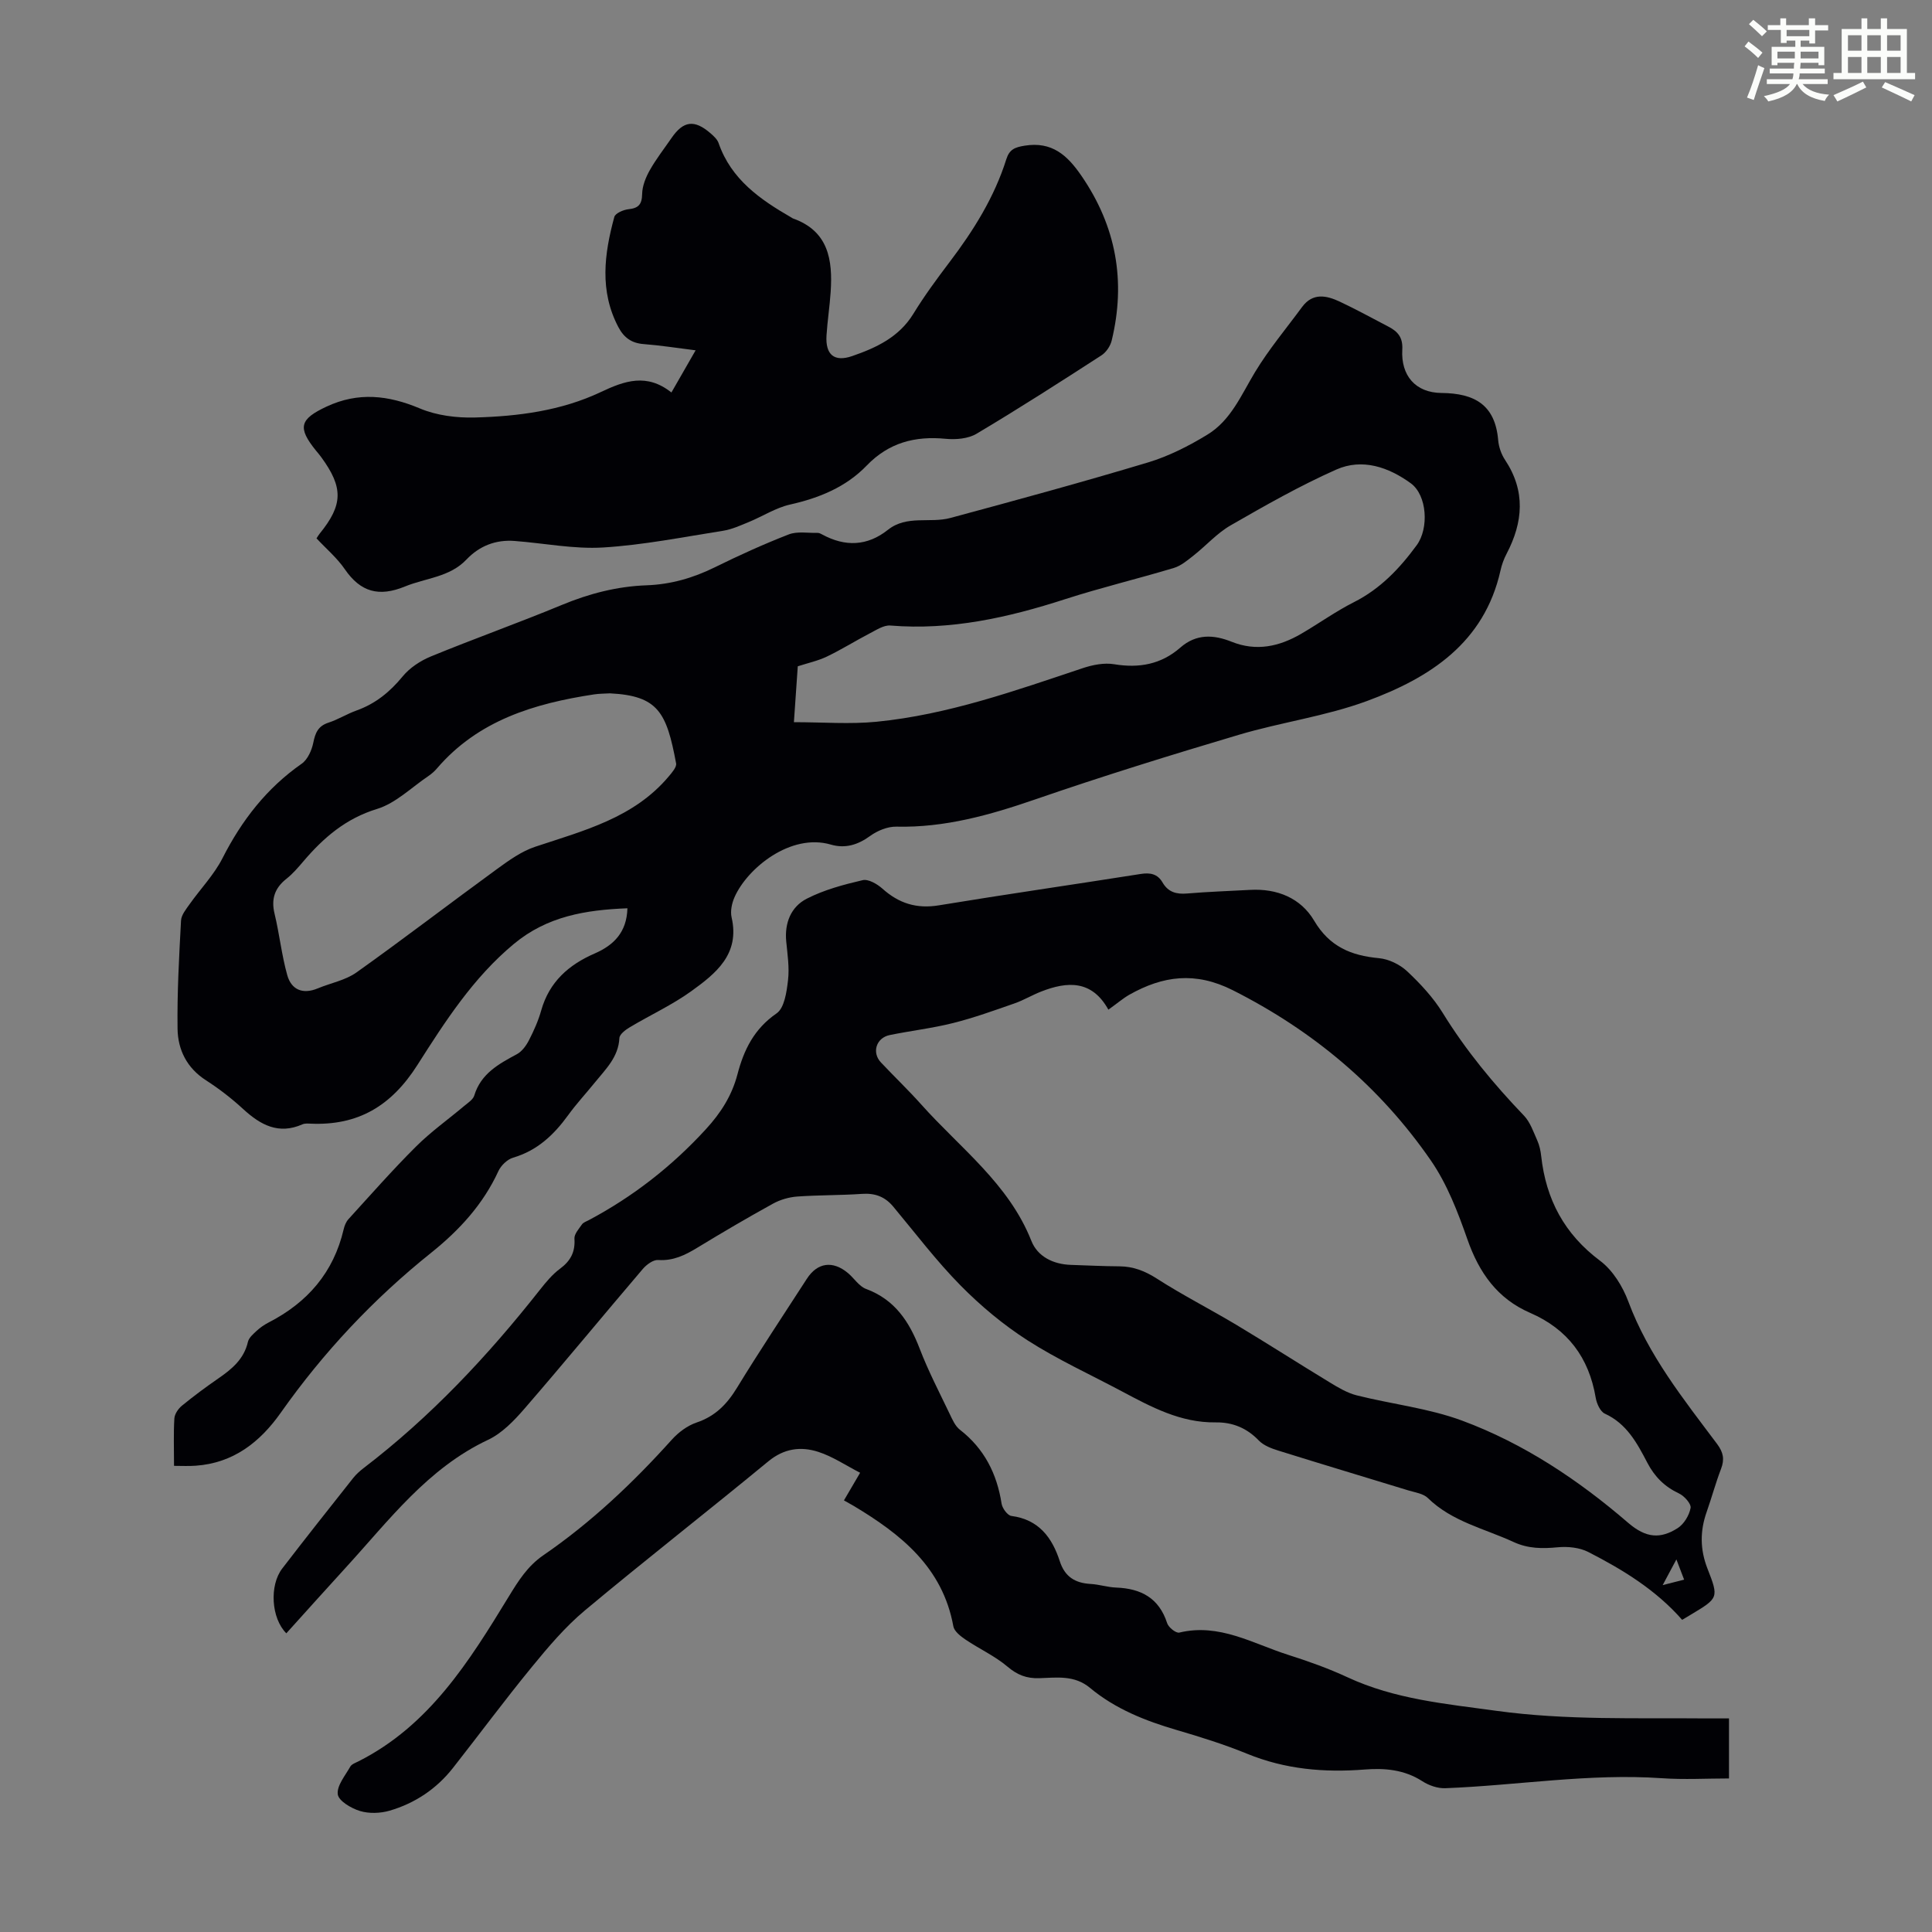 <svg enable-background="new 0 0 400 400" viewBox="0 0 400 400" xmlns="http://www.w3.org/2000/svg"><rect x="0" y="0" width="400" height="400" fill="#808080" stroke="none"/><path d="m361.2 9.6.8-1c.9.7 1.9 1.4 2.9 2.3l-.9 1.1c-1-1-2-1.8-2.8-2.4zm.5 10.6c.9-2.1 1.6-4.3 2.3-6.7.4.2.8.4 1.3.6-.7 2.1-1.5 4.3-2.2 6.6zm.4-15.2.9-.9c1 .8 2 1.6 2.8 2.4l-1 1c-.9-.9-1.8-1.7-2.7-2.5zm12.5-1.2h1.2v1.4h2.7v1.1h-2.7v2.7h-1.2v-.6h-1.8v1.3h4.9v3.8h-1.2v-.5h-3.7c0 .4-.1.9-.1 1.2h5.1v1h-5.2c0 .5-.1.9-.2 1.2h6v1h-5.2c1.1 1.3 2.9 2 5.5 2.2-.4.4-.7.8-.9 1.3-2.9-.5-4.8-1.6-5.7-3.5h-.1c-.8 1.7-2.7 2.9-5.9 3.6-.2-.4-.6-.8-.9-1.1 2.8-.6 4.6-1.4 5.4-2.5h-4.8v-1h5.3c.1-.3.2-.7.2-1.2h-4.9v-1h5c0-.4 0-.8.1-1.2h-3.5v.5h-1.2v-3.8h4.9v-1.3h-1.8v.5h-1.2v-2.7h-2.7v-1h2.6v-1.4h1.2v1.4h4.7v-1.4zm-6.6 8.3h3.6c0-.4 0-.9 0-1.4h-3.6zm1.9-4.6h4.7v-1.3h-4.7zm6.6 3.2h-3.7v1.4h3.7z" fill="#fbfcfa"/><path d="m385.3 3.8h1.3v2.2h2.8v-2.2h1.3v2.2h4.1v9.1h1.7v1.3h-16.9v-1.3h1.7v-9.1h4.1v-2.2zm.4 13.1.7 1.2c-1.8.9-3.8 1.9-6 2.9-.2-.4-.5-.8-.8-1.3 2.3-1 4.3-1.9 6.1-2.8zm-3.1-6.4h2.8v-3.2h-2.8zm0 4.6h2.8v-3.3h-2.8zm4-4.6h2.8v-3.2h-2.8zm0 4.6h2.8v-3.3h-2.8zm3.7 1.9c2.1.9 4.1 1.8 6.1 2.7l-.7 1.3c-2.2-1.1-4.2-2-6.1-2.9zm3.2-9.7h-2.8v3.2h2.8zm-2.8 7.8h2.8v-3.3h-2.8z" fill="#fbfcfa"/><g fill="#010105"><path d="m36.03 303.49c0-3.6-.12-6.72.07-9.82.06-.92.81-2.02 1.57-2.64 2.42-1.98 4.94-3.85 7.52-5.63 2.81-1.94 5.32-4 6.14-7.58.19-.85 1.08-1.61 1.79-2.27.73-.68 1.58-1.27 2.47-1.73 8.05-4.13 13.47-10.35 15.56-19.3.17-.74.49-1.55.99-2.1 4.61-5.06 9.14-10.21 13.98-15.03 3.08-3.07 6.67-5.62 10.01-8.43.76-.64 1.8-1.29 2.06-2.14 1.38-4.54 5.05-6.53 8.82-8.56 1.06-.57 1.94-1.78 2.51-2.9 1.02-1.98 1.94-4.05 2.54-6.19 1.67-5.88 5.67-9.42 11.06-11.76 3.93-1.71 6.65-4.38 6.78-9.36-8.63.34-16.59 1.63-23.51 7.38-8.44 7.01-14.26 16.1-19.98 25.08-5.4 8.48-12.28 12.57-22.13 12.13-.55-.02-1.18-.07-1.66.14-4.94 2.18-8.67.14-12.26-3.15-2.38-2.19-4.97-4.2-7.69-5.95-3.98-2.55-5.85-6.33-5.91-10.7-.1-7.46.32-14.93.72-22.39.06-1.17 1.06-2.37 1.8-3.42 2.25-3.18 5.05-6.07 6.79-9.5 3.98-7.83 9.14-14.49 16.39-19.55 1.23-.86 2.08-2.77 2.4-4.33.41-2.05.99-3.47 3.14-4.17 2.01-.65 3.84-1.82 5.84-2.53 3.91-1.4 6.89-3.84 9.53-7.05 1.47-1.79 3.68-3.24 5.84-4.13 8.99-3.69 18.15-6.95 27.13-10.67 5.66-2.35 11.44-3.84 17.52-4.06 5.02-.18 9.63-1.51 14.12-3.72 5.01-2.47 10.11-4.79 15.31-6.81 1.78-.69 3.99-.27 6-.32.31-.01.65.17.94.33 4.75 2.58 9.33 2.43 13.61-.97 3.92-3.11 8.7-1.31 12.92-2.45 13.68-3.69 27.36-7.42 40.93-11.5 4.31-1.3 8.47-3.42 12.33-5.78 4.84-2.96 6.98-8.22 9.82-12.92 2.86-4.73 6.46-9.02 9.75-13.49 2.21-2.99 5.04-2.39 7.79-1.1 3.42 1.61 6.75 3.44 10.1 5.19 1.9.99 2.99 2.2 2.85 4.73-.31 5.37 2.71 8.94 8.11 8.99 6.86.06 11.12 2.46 11.74 9.76.12 1.4.64 2.92 1.42 4.09 4.29 6.46 3.75 12.9.32 19.45-.57 1.08-1 2.27-1.26 3.46-3.36 15-14.65 22.22-27.65 27.02-8.54 3.15-17.78 4.39-26.55 7-14.13 4.2-28.23 8.57-42.16 13.38-9.37 3.23-18.7 5.86-28.71 5.63-1.82-.04-3.93.83-5.43 1.92-2.56 1.86-5.17 2.66-8.15 1.79-8.3-2.42-17.27 4.88-19.92 10.86-.56 1.26-.92 2.91-.62 4.21 1.76 7.63-3.27 11.62-8.34 15.28-3.97 2.86-8.5 4.94-12.72 7.46-.89.53-2.13 1.45-2.17 2.25-.2 3.96-2.85 6.44-5.08 9.2-1.83 2.26-3.82 4.4-5.52 6.75-2.95 4.07-6.39 7.34-11.4 8.81-1.2.35-2.51 1.61-3.05 2.78-3.16 6.88-8.08 12.23-13.91 16.9-11.95 9.56-22.32 20.61-31.15 33.13-4.29 6.08-9.81 10.42-17.6 10.97-1.42.11-2.83.03-4.5.03zm128.34-153.97c6.02 0 11.61.45 17.11-.09 14.78-1.46 28.71-6.43 42.7-11.1 2.04-.68 4.41-1.15 6.48-.81 5.17.86 9.75.03 13.71-3.44 3.31-2.9 6.91-2.7 10.63-1.21 5.12 2.05 9.86.99 14.4-1.65 3.67-2.14 7.14-4.64 10.92-6.55 5.47-2.76 9.46-6.97 13-11.8 2.54-3.47 2.17-10.32-1.23-12.81-4.6-3.35-10.05-5.23-15.43-2.84-7.52 3.34-14.73 7.44-21.87 11.55-2.82 1.62-5.08 4.2-7.67 6.24-1.27 1-2.6 2.13-4.09 2.58-7.48 2.25-15.1 4.07-22.53 6.47-11.78 3.81-23.66 6.47-36.16 5.45-1.34-.11-2.84.88-4.15 1.56-3.01 1.56-5.9 3.38-8.96 4.85-1.89.91-4 1.36-6.06 2.03-.27 3.68-.51 7.23-.8 11.57zm-38.08-5.97c-1.1.07-2.22.05-3.31.22-12.36 1.88-23.97 5.36-32.52 15.33-.5.59-1.11 1.12-1.75 1.56-3.51 2.36-6.76 5.63-10.64 6.82-6.48 1.98-11.07 5.94-15.24 10.83-1.09 1.27-2.19 2.58-3.5 3.61-2.46 1.94-3.23 4.2-2.48 7.28 1.01 4.19 1.46 8.54 2.62 12.68.85 3.05 3.22 4.05 6.33 2.75 2.67-1.11 5.72-1.67 8.01-3.3 9.81-6.98 19.37-14.33 29.11-21.42 2.46-1.79 5.06-3.66 7.89-4.6 10.06-3.35 20.44-5.96 27.67-14.59.66-.79 1.64-1.9 1.5-2.67-1.97-10.53-3.69-14-13.69-14.5z"/><path d="m59.28 338.16c-3.14-3.13-3.53-9.92-.85-13.41 4.84-6.3 9.77-12.53 14.7-18.75.62-.78 1.39-1.46 2.18-2.07 13.88-10.61 25.71-23.23 36.48-36.9 1.24-1.57 2.56-3.17 4.15-4.35 2.19-1.62 3.18-3.47 2.99-6.23-.06-.95.92-2.03 1.56-2.95.29-.42.92-.62 1.41-.88 9.16-4.87 17.17-11.12 24.22-18.8 3.15-3.43 5.41-7.01 6.56-11.38 1.33-5.1 3.46-9.43 8.1-12.63 1.63-1.12 2.09-4.45 2.37-6.86.31-2.63-.11-5.36-.37-8.03-.37-3.85.99-7.18 4.24-8.85 3.59-1.84 7.63-2.92 11.58-3.84 1.18-.28 3.01.79 4.09 1.75 3.4 3.05 7.07 4.22 11.69 3.46 13.9-2.29 27.84-4.29 41.76-6.49 2-.32 3.52-.03 4.56 1.77 1.16 1.99 2.86 2.46 5.08 2.27 4.34-.37 8.71-.51 13.06-.75 5.59-.31 10.47 1.7 13.23 6.36 3.19 5.41 7.65 7.24 13.43 7.78 2.03.19 4.32 1.3 5.82 2.7 2.75 2.58 5.41 5.44 7.38 8.63 4.79 7.77 10.53 14.71 16.82 21.27 1.3 1.36 1.96 3.37 2.76 5.15.45 1 .69 2.14.81 3.24.99 8.96 4.8 16.13 12.19 21.66 2.62 1.96 4.68 5.3 5.85 8.44 4.14 11.12 11.41 20.19 18.37 29.48 1.31 1.75 1.58 3.19.82 5.17-1.12 2.92-1.93 5.95-2.97 8.9-1.4 3.96-1.39 7.78.17 11.76 2.37 6.04 2.25 6.09-3.39 9.48-.57.34-1.14.68-1.86 1.11-5.42-6.19-12.27-10.38-19.42-14.04-1.83-.94-4.26-1.18-6.35-.98-3.18.3-6.1.3-9.12-1.09-6.04-2.79-12.75-4.21-17.76-9.11-.95-.93-2.63-1.15-4.01-1.57-8.97-2.75-17.96-5.44-26.92-8.24-1.45-.45-3.07-1.06-4.07-2.1-2.5-2.61-5.46-3.8-8.94-3.75-7.26.1-13.36-3.21-19.49-6.47-6.5-3.46-13.24-6.54-19.42-10.5-5.01-3.21-9.71-7.13-13.9-11.38-5.01-5.08-9.35-10.83-13.94-16.33-1.72-2.06-3.78-2.82-6.47-2.63-4.46.31-8.95.23-13.41.55-1.71.13-3.52.65-5.02 1.48-5.28 2.91-10.49 5.97-15.65 9.11-2.53 1.54-4.99 2.76-8.11 2.55-1.03-.07-2.41.95-3.18 1.85-8.21 9.62-16.24 19.39-24.51 28.94-2.15 2.48-4.64 5.08-7.53 6.44-12.53 5.9-20.51 16.68-29.46 26.45-4.07 4.44-8.09 8.95-12.31 13.61zm170.2-129.12c-3.42-6.16-8.47-5.88-13.92-3.75-1.87.73-3.62 1.79-5.51 2.45-4.19 1.46-8.39 2.98-12.68 4.06-4.32 1.09-8.79 1.6-13.17 2.5-2.81.58-3.74 3.63-1.81 5.67 2.76 2.93 5.68 5.72 8.36 8.72 8.05 9.02 18.1 16.38 22.78 28.21 1.28 3.25 4.51 4.86 8.18 4.98 3.35.11 6.7.28 10.06.3 2.88.02 5.27.96 7.74 2.54 5.34 3.43 11.03 6.32 16.49 9.59 6.49 3.89 12.86 7.99 19.34 11.92 1.76 1.07 3.62 2.18 5.58 2.67 7.25 1.82 14.83 2.65 21.78 5.22 12.78 4.73 24.12 12.31 34.39 21.16 3.73 3.21 6.7 3.35 10.24 1.11 1.31-.83 2.4-2.64 2.69-4.18.16-.85-1.31-2.5-2.41-3.01-2.98-1.4-5.04-3.46-6.55-6.36-2.11-4.04-4.25-8.08-8.8-10.16-.95-.44-1.69-2.1-1.89-3.31-1.4-8.31-5.81-14.19-13.58-17.56-6.78-2.94-10.56-8.31-12.97-15.19-1.98-5.66-4.21-11.48-7.58-16.36-10.54-15.26-24.33-26.83-41.01-35.25-7.76-3.91-14.46-2.98-21.42.94-1.32.76-2.52 1.8-4.33 3.09zm117.6 113.82c-1.02 1.91-1.76 3.29-2.84 5.32 1.9-.49 3.09-.79 4.44-1.13-.53-1.39-.92-2.4-1.6-4.19z"/><path d="m139.01 81.26c1.81-3.14 3.28-5.71 5.01-8.73-3.93-.49-7.33-1.03-10.75-1.29-2.5-.19-4.08-1.32-5.23-3.49-3.96-7.49-2.94-15.17-.85-22.84.21-.76 1.87-1.48 2.92-1.59 2.09-.22 2.8-1 2.84-3.17.03-1.65.74-3.41 1.57-4.89 1.31-2.33 2.98-4.46 4.5-6.67 2.46-3.59 4.74-3.89 8.08-1 .66.57 1.41 1.26 1.68 2.04 2.61 7.54 8.64 11.7 15.11 15.43.1.06.19.13.29.17 7.37 2.62 8.24 8.6 7.8 15.21-.2 3.01-.67 6-.86 9.01-.25 3.98 1.59 5.56 5.32 4.27 4.98-1.72 9.69-3.91 12.66-8.75 2.27-3.71 4.87-7.24 7.5-10.71 4.96-6.54 9.27-13.42 11.75-21.3.64-2.02 1.74-2.47 3.8-2.8 5.66-.91 8.83 1.99 11.73 6.21 7.22 10.49 9.26 21.86 6.28 34.15-.28 1.14-1.15 2.43-2.13 3.06-8.54 5.52-17.1 11.02-25.84 16.22-1.74 1.04-4.29 1.25-6.39 1.05-6.37-.62-11.79.8-16.36 5.54-4.31 4.47-9.82 6.71-15.86 8.07-2.97.67-5.68 2.44-8.55 3.62-1.73.71-3.5 1.52-5.32 1.81-8.26 1.3-16.51 2.95-24.82 3.46-6.07.37-12.23-.89-18.35-1.35-3.91-.3-7.28 1.02-9.98 3.86-3.48 3.66-8.42 3.8-12.7 5.56-5.39 2.21-9.2 1.19-12.47-3.57-1.62-2.36-3.9-4.28-5.86-6.39.28-.42.44-.72.65-.97 4.86-5.98 4.93-9.54.32-15.85-.33-.45-.69-.88-1.05-1.31-3.91-4.82-3.41-6.54 2.16-9.15 6.56-3.06 12.76-2.37 19.31.38 3.46 1.46 7.59 1.98 11.39 1.88 8.96-.24 17.89-1.39 26.1-5.28 4.9-2.32 9.5-3.95 14.6.1z"/><path d="m174.73 310.64c1.06-1.81 2.06-3.52 3.35-5.72-2.97-1.52-5.68-3.37-8.67-4.33-3.6-1.16-7.06-.73-10.33 1.96-12.6 10.39-25.49 20.43-38.02 30.9-4.06 3.4-7.57 7.55-10.94 11.67-5.6 6.83-10.86 13.94-16.32 20.89-3.41 4.35-7.87 7.33-13.13 8.87-1.93.56-4.28.64-6.17.06-1.8-.55-4.4-2.09-4.57-3.45-.22-1.79 1.54-3.86 2.59-5.73.29-.51 1.07-.78 1.67-1.08 14.7-7.41 22.97-20.74 31.12-34.09 2-3.28 3.91-6.34 7.17-8.58 9.92-6.81 18.59-15.02 26.62-23.95 1.36-1.51 3.22-2.9 5.12-3.54 3.85-1.3 6.28-3.78 8.35-7.17 4.66-7.63 9.63-15.07 14.48-22.59 2.18-3.38 5.37-3.83 8.53-1.17 1.27 1.07 2.28 2.73 3.73 3.27 5.98 2.22 8.97 6.8 11.13 12.44 1.76 4.58 4.04 8.96 6.16 13.39.57 1.19 1.16 2.57 2.15 3.33 5.04 3.92 7.65 9.09 8.62 15.3.15.96 1.23 2.44 2.03 2.54 5.67.74 8.43 4.47 10.02 9.38 1.04 3.22 3.18 4.52 6.39 4.7 1.78.1 3.53.69 5.3.75 5.14.2 8.86 2.17 10.54 7.38.28.87 1.84 2.11 2.51 1.94 8.29-2 15.24 2.29 22.58 4.62 4.15 1.32 8.28 2.79 12.22 4.62 9.82 4.57 20.34 5.51 30.87 6.96 14.5 1.99 29.02 1.43 43.55 1.57 1.44.01 2.87 0 4.59 0v12.43c-4.65 0-9.3.27-13.91-.05-15.04-1.04-29.89 1.49-44.83 2.07-1.58.06-3.42-.58-4.77-1.46-3.71-2.39-7.78-2.74-11.92-2.41-8.37.66-16.46-.04-24.33-3.26-4.74-1.94-9.67-3.48-14.59-4.92-6.49-1.9-12.71-4.36-17.94-8.72-3.24-2.7-6.92-2.12-10.52-2.01-2.62.08-4.53-.66-6.57-2.39-2.61-2.21-5.83-3.67-8.69-5.6-1.02-.69-2.33-1.71-2.52-2.75-2.22-12.23-10.84-19.06-20.65-24.94-.62-.34-1.19-.66-2-1.13z"/></g></svg>
